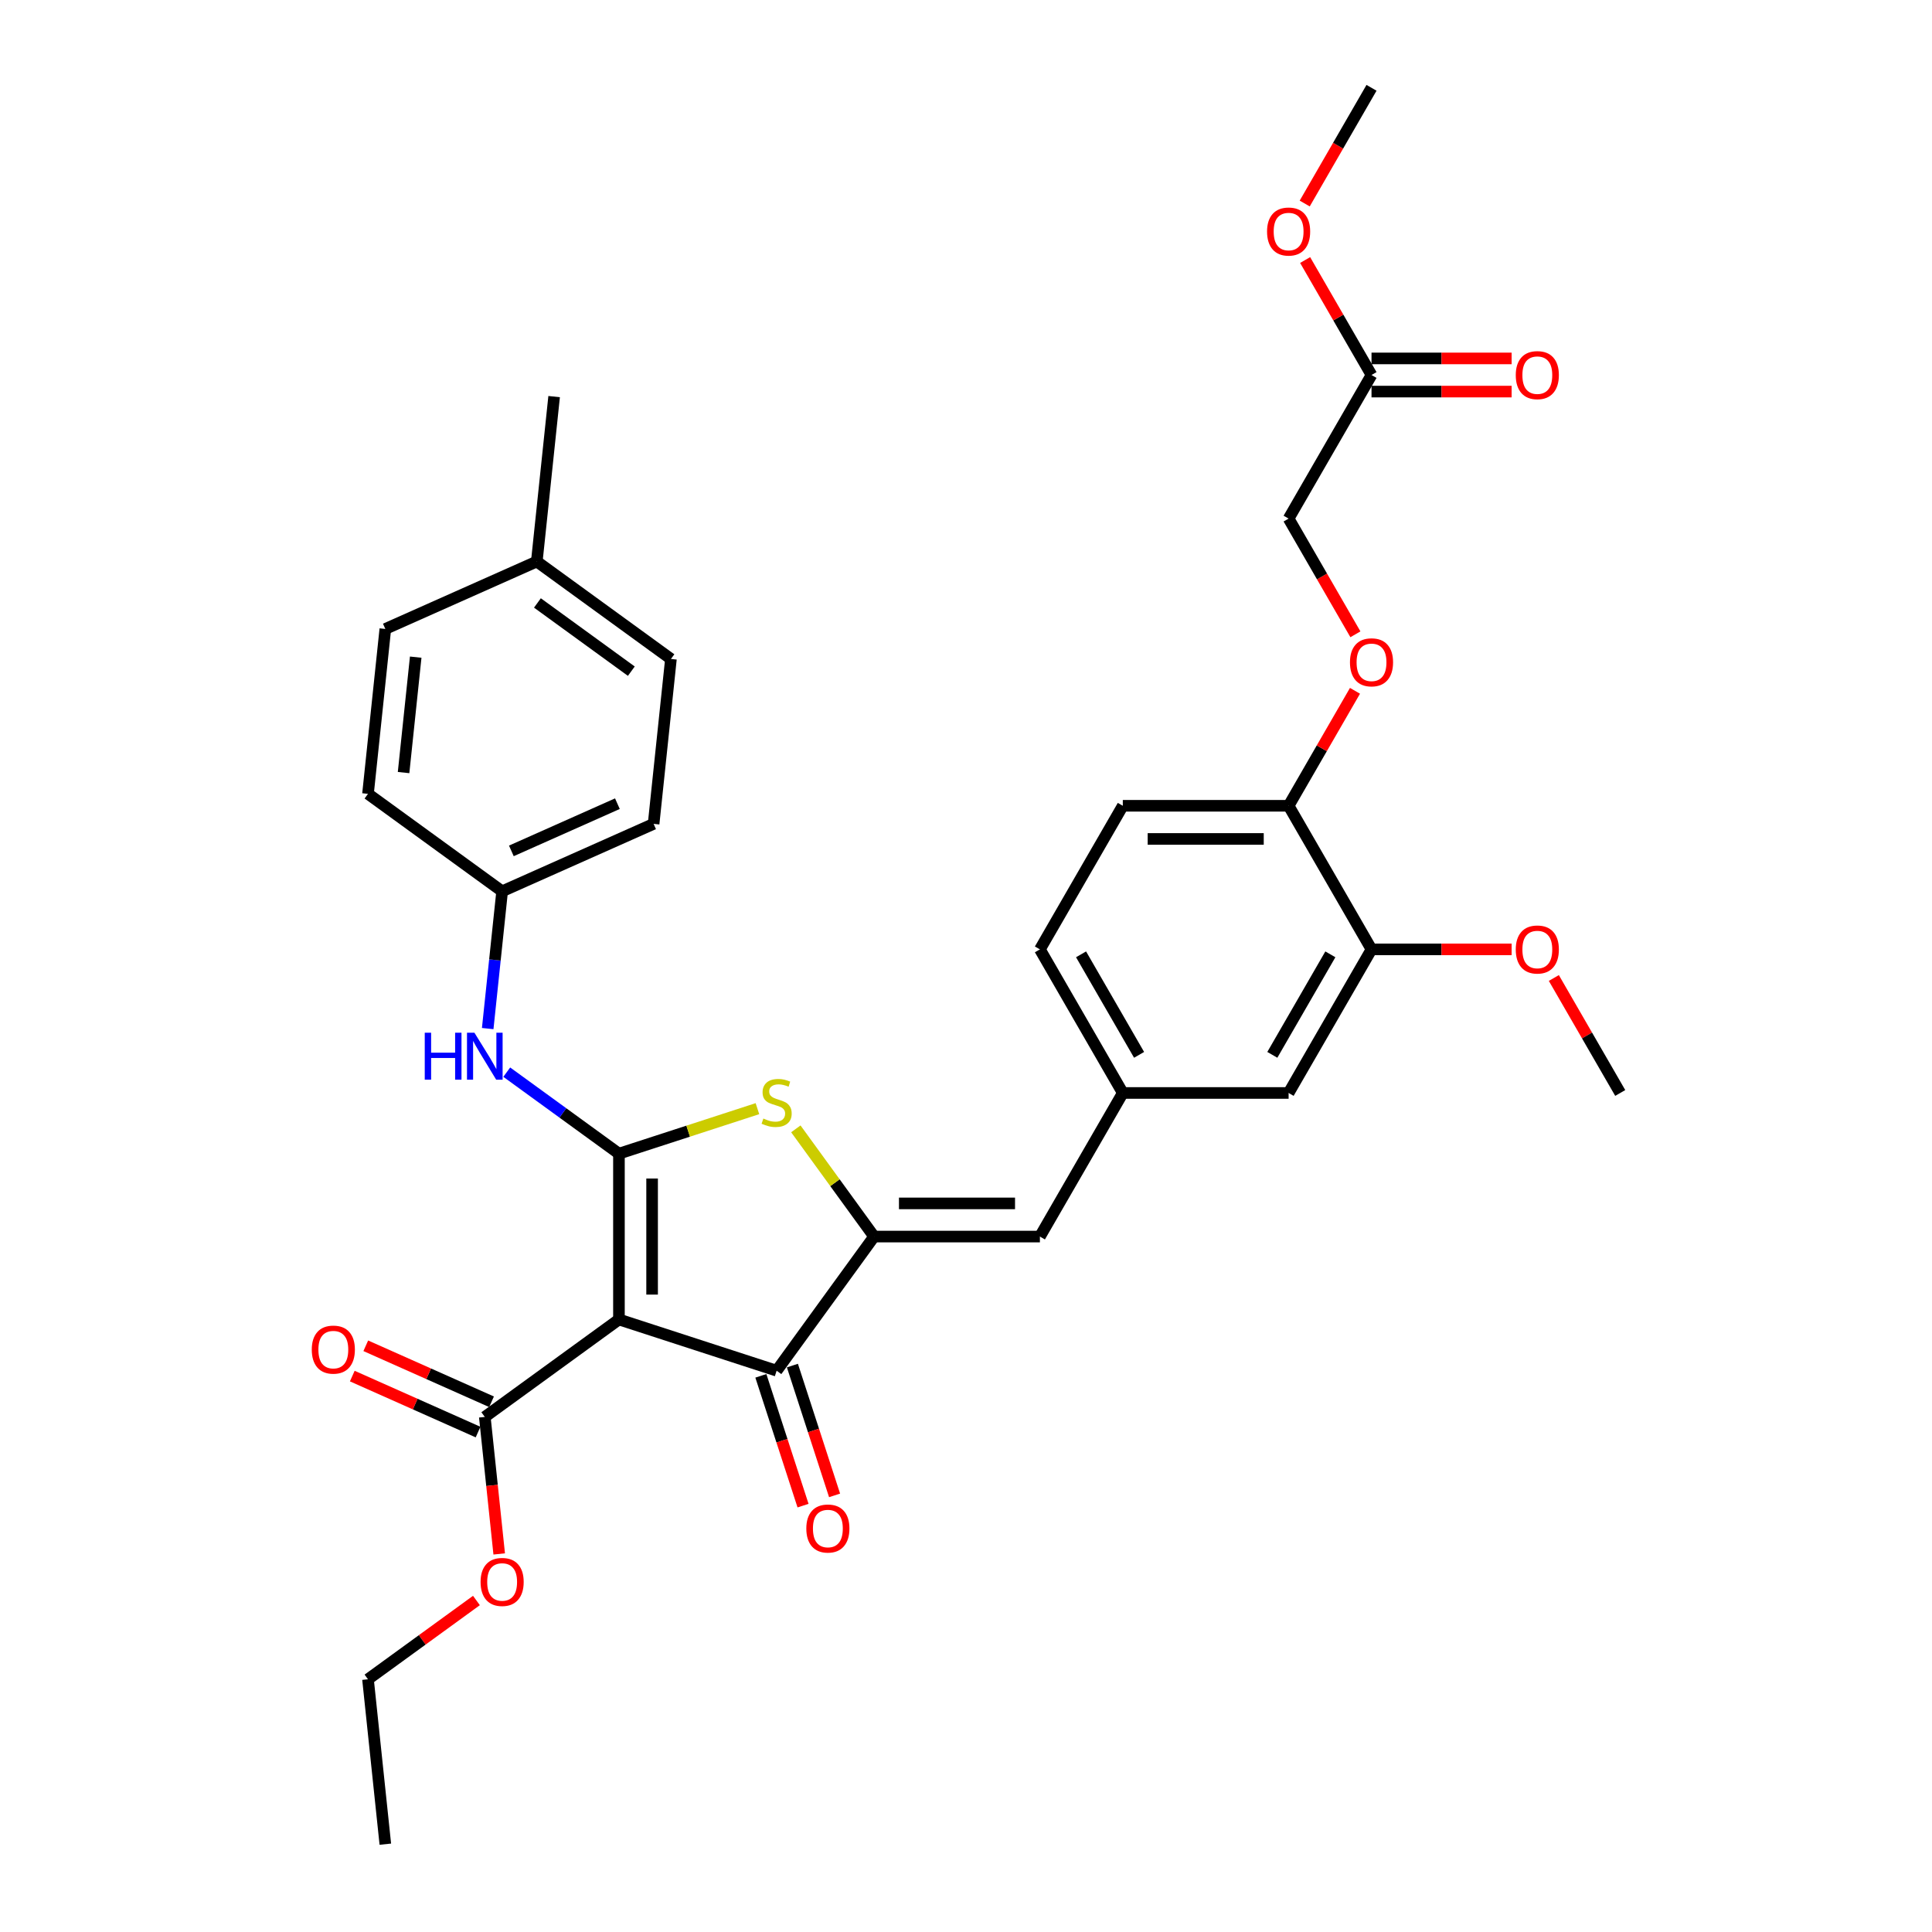 <?xml version='1.0' encoding='iso-8859-1'?>
<svg version='1.1' baseProfile='full'
              xmlns='http://www.w3.org/2000/svg'
                      xmlns:rdkit='http://www.rdkit.org/xml'
                      xmlns:xlink='http://www.w3.org/1999/xlink'
                  xml:space='preserve'
width='1000px' height='1000px' viewBox='0 0 1000 1000'>
<!-- END OF HEADER -->
<rect style='opacity:1.0;fill:#FFFFFF;stroke:none' width='1000' height='1000' x='0' y='0'> </rect>
<path class='bond-0' d='M 320.364,597.132 L 320.364,682.954' style='fill:none;fill-rule:evenodd;stroke:#000000;stroke-width:6px;stroke-linecap:butt;stroke-linejoin:miter;stroke-opacity:1' />
<path class='bond-0' d='M 337.528,610.005 L 337.528,670.08' style='fill:none;fill-rule:evenodd;stroke:#000000;stroke-width:6px;stroke-linecap:butt;stroke-linejoin:miter;stroke-opacity:1' />
<path class='bond-2' d='M 320.364,597.132 L 356.205,585.487' style='fill:none;fill-rule:evenodd;stroke:#000000;stroke-width:6px;stroke-linecap:butt;stroke-linejoin:miter;stroke-opacity:1' />
<path class='bond-2' d='M 356.205,585.487 L 392.047,573.841' style='fill:none;fill-rule:evenodd;stroke:#CCCC00;stroke-width:6px;stroke-linecap:butt;stroke-linejoin:miter;stroke-opacity:1' />
<path class='bond-6' d='M 320.364,597.132 L 291.33,576.038' style='fill:none;fill-rule:evenodd;stroke:#000000;stroke-width:6px;stroke-linecap:butt;stroke-linejoin:miter;stroke-opacity:1' />
<path class='bond-6' d='M 291.33,576.038 L 262.295,554.943' style='fill:none;fill-rule:evenodd;stroke:#0000FF;stroke-width:6px;stroke-linecap:butt;stroke-linejoin:miter;stroke-opacity:1' />
<path class='bond-3' d='M 320.364,682.954 L 401.985,709.474' style='fill:none;fill-rule:evenodd;stroke:#000000;stroke-width:6px;stroke-linecap:butt;stroke-linejoin:miter;stroke-opacity:1' />
<path class='bond-4' d='M 320.364,682.954 L 250.933,733.398' style='fill:none;fill-rule:evenodd;stroke:#000000;stroke-width:6px;stroke-linecap:butt;stroke-linejoin:miter;stroke-opacity:1' />
<path class='bond-1' d='M 452.429,640.043 L 432.176,612.167' style='fill:none;fill-rule:evenodd;stroke:#000000;stroke-width:6px;stroke-linecap:butt;stroke-linejoin:miter;stroke-opacity:1' />
<path class='bond-1' d='M 432.176,612.167 L 411.923,584.291' style='fill:none;fill-rule:evenodd;stroke:#CCCC00;stroke-width:6px;stroke-linecap:butt;stroke-linejoin:miter;stroke-opacity:1' />
<path class='bond-5' d='M 452.429,640.043 L 538.251,640.043' style='fill:none;fill-rule:evenodd;stroke:#000000;stroke-width:6px;stroke-linecap:butt;stroke-linejoin:miter;stroke-opacity:1' />
<path class='bond-5' d='M 465.303,622.879 L 525.378,622.879' style='fill:none;fill-rule:evenodd;stroke:#000000;stroke-width:6px;stroke-linecap:butt;stroke-linejoin:miter;stroke-opacity:1' />
<path class='bond-33' d='M 452.429,640.043 L 401.985,709.474' style='fill:none;fill-rule:evenodd;stroke:#000000;stroke-width:6px;stroke-linecap:butt;stroke-linejoin:miter;stroke-opacity:1' />
<path class='bond-11' d='M 393.823,712.126 L 404.738,745.719' style='fill:none;fill-rule:evenodd;stroke:#000000;stroke-width:6px;stroke-linecap:butt;stroke-linejoin:miter;stroke-opacity:1' />
<path class='bond-11' d='M 404.738,745.719 L 415.653,779.312' style='fill:none;fill-rule:evenodd;stroke:#FF0000;stroke-width:6px;stroke-linecap:butt;stroke-linejoin:miter;stroke-opacity:1' />
<path class='bond-11' d='M 410.147,706.822 L 421.062,740.415' style='fill:none;fill-rule:evenodd;stroke:#000000;stroke-width:6px;stroke-linecap:butt;stroke-linejoin:miter;stroke-opacity:1' />
<path class='bond-11' d='M 421.062,740.415 L 431.977,774.008' style='fill:none;fill-rule:evenodd;stroke:#FF0000;stroke-width:6px;stroke-linecap:butt;stroke-linejoin:miter;stroke-opacity:1' />
<path class='bond-14' d='M 254.423,725.558 L 221.874,711.066' style='fill:none;fill-rule:evenodd;stroke:#000000;stroke-width:6px;stroke-linecap:butt;stroke-linejoin:miter;stroke-opacity:1' />
<path class='bond-14' d='M 221.874,711.066 L 189.324,696.574' style='fill:none;fill-rule:evenodd;stroke:#FF0000;stroke-width:6px;stroke-linecap:butt;stroke-linejoin:miter;stroke-opacity:1' />
<path class='bond-14' d='M 247.442,741.238 L 214.892,726.746' style='fill:none;fill-rule:evenodd;stroke:#000000;stroke-width:6px;stroke-linecap:butt;stroke-linejoin:miter;stroke-opacity:1' />
<path class='bond-14' d='M 214.892,726.746 L 182.343,712.254' style='fill:none;fill-rule:evenodd;stroke:#FF0000;stroke-width:6px;stroke-linecap:butt;stroke-linejoin:miter;stroke-opacity:1' />
<path class='bond-19' d='M 250.933,733.398 L 254.66,768.856' style='fill:none;fill-rule:evenodd;stroke:#000000;stroke-width:6px;stroke-linecap:butt;stroke-linejoin:miter;stroke-opacity:1' />
<path class='bond-19' d='M 254.66,768.856 L 258.386,804.314' style='fill:none;fill-rule:evenodd;stroke:#FF0000;stroke-width:6px;stroke-linecap:butt;stroke-linejoin:miter;stroke-opacity:1' />
<path class='bond-9' d='M 538.251,640.043 L 581.162,565.719' style='fill:none;fill-rule:evenodd;stroke:#000000;stroke-width:6px;stroke-linecap:butt;stroke-linejoin:miter;stroke-opacity:1' />
<path class='bond-16' d='M 252.435,532.39 L 256.169,496.863' style='fill:none;fill-rule:evenodd;stroke:#0000FF;stroke-width:6px;stroke-linecap:butt;stroke-linejoin:miter;stroke-opacity:1' />
<path class='bond-16' d='M 256.169,496.863 L 259.904,461.336' style='fill:none;fill-rule:evenodd;stroke:#000000;stroke-width:6px;stroke-linecap:butt;stroke-linejoin:miter;stroke-opacity:1' />
<path class='bond-7' d='M 709.894,491.396 L 666.983,565.719' style='fill:none;fill-rule:evenodd;stroke:#000000;stroke-width:6px;stroke-linecap:butt;stroke-linejoin:miter;stroke-opacity:1' />
<path class='bond-7' d='M 688.592,493.962 L 658.555,545.989' style='fill:none;fill-rule:evenodd;stroke:#000000;stroke-width:6px;stroke-linecap:butt;stroke-linejoin:miter;stroke-opacity:1' />
<path class='bond-21' d='M 709.894,491.396 L 746.153,491.396' style='fill:none;fill-rule:evenodd;stroke:#000000;stroke-width:6px;stroke-linecap:butt;stroke-linejoin:miter;stroke-opacity:1' />
<path class='bond-21' d='M 746.153,491.396 L 782.413,491.396' style='fill:none;fill-rule:evenodd;stroke:#FF0000;stroke-width:6px;stroke-linecap:butt;stroke-linejoin:miter;stroke-opacity:1' />
<path class='bond-35' d='M 709.894,491.396 L 666.983,417.072' style='fill:none;fill-rule:evenodd;stroke:#000000;stroke-width:6px;stroke-linecap:butt;stroke-linejoin:miter;stroke-opacity:1' />
<path class='bond-8' d='M 666.983,417.072 L 581.162,417.072' style='fill:none;fill-rule:evenodd;stroke:#000000;stroke-width:6px;stroke-linecap:butt;stroke-linejoin:miter;stroke-opacity:1' />
<path class='bond-8' d='M 654.11,434.237 L 594.035,434.237' style='fill:none;fill-rule:evenodd;stroke:#000000;stroke-width:6px;stroke-linecap:butt;stroke-linejoin:miter;stroke-opacity:1' />
<path class='bond-13' d='M 666.983,417.072 L 684.162,387.317' style='fill:none;fill-rule:evenodd;stroke:#000000;stroke-width:6px;stroke-linecap:butt;stroke-linejoin:miter;stroke-opacity:1' />
<path class='bond-13' d='M 684.162,387.317 L 701.342,357.562' style='fill:none;fill-rule:evenodd;stroke:#FF0000;stroke-width:6px;stroke-linecap:butt;stroke-linejoin:miter;stroke-opacity:1' />
<path class='bond-12' d='M 581.162,565.719 L 666.983,565.719' style='fill:none;fill-rule:evenodd;stroke:#000000;stroke-width:6px;stroke-linecap:butt;stroke-linejoin:miter;stroke-opacity:1' />
<path class='bond-20' d='M 581.162,565.719 L 538.251,491.396' style='fill:none;fill-rule:evenodd;stroke:#000000;stroke-width:6px;stroke-linecap:butt;stroke-linejoin:miter;stroke-opacity:1' />
<path class='bond-20' d='M 589.59,545.989 L 559.552,493.962' style='fill:none;fill-rule:evenodd;stroke:#000000;stroke-width:6px;stroke-linecap:butt;stroke-linejoin:miter;stroke-opacity:1' />
<path class='bond-10' d='M 709.894,194.102 L 666.983,268.425' style='fill:none;fill-rule:evenodd;stroke:#000000;stroke-width:6px;stroke-linecap:butt;stroke-linejoin:miter;stroke-opacity:1' />
<path class='bond-15' d='M 709.894,202.684 L 746.153,202.684' style='fill:none;fill-rule:evenodd;stroke:#000000;stroke-width:6px;stroke-linecap:butt;stroke-linejoin:miter;stroke-opacity:1' />
<path class='bond-15' d='M 746.153,202.684 L 782.413,202.684' style='fill:none;fill-rule:evenodd;stroke:#FF0000;stroke-width:6px;stroke-linecap:butt;stroke-linejoin:miter;stroke-opacity:1' />
<path class='bond-15' d='M 709.894,185.52 L 746.153,185.52' style='fill:none;fill-rule:evenodd;stroke:#000000;stroke-width:6px;stroke-linecap:butt;stroke-linejoin:miter;stroke-opacity:1' />
<path class='bond-15' d='M 746.153,185.52 L 782.413,185.52' style='fill:none;fill-rule:evenodd;stroke:#FF0000;stroke-width:6px;stroke-linecap:butt;stroke-linejoin:miter;stroke-opacity:1' />
<path class='bond-22' d='M 709.894,194.102 L 692.714,164.346' style='fill:none;fill-rule:evenodd;stroke:#000000;stroke-width:6px;stroke-linecap:butt;stroke-linejoin:miter;stroke-opacity:1' />
<path class='bond-22' d='M 692.714,164.346 L 675.535,134.591' style='fill:none;fill-rule:evenodd;stroke:#FF0000;stroke-width:6px;stroke-linecap:butt;stroke-linejoin:miter;stroke-opacity:1' />
<path class='bond-18' d='M 701.56,328.314 L 684.271,298.369' style='fill:none;fill-rule:evenodd;stroke:#FF0000;stroke-width:6px;stroke-linecap:butt;stroke-linejoin:miter;stroke-opacity:1' />
<path class='bond-18' d='M 684.271,298.369 L 666.983,268.425' style='fill:none;fill-rule:evenodd;stroke:#000000;stroke-width:6px;stroke-linecap:butt;stroke-linejoin:miter;stroke-opacity:1' />
<path class='bond-24' d='M 259.904,461.336 L 190.472,410.892' style='fill:none;fill-rule:evenodd;stroke:#000000;stroke-width:6px;stroke-linecap:butt;stroke-linejoin:miter;stroke-opacity:1' />
<path class='bond-25' d='M 259.904,461.336 L 338.305,426.43' style='fill:none;fill-rule:evenodd;stroke:#000000;stroke-width:6px;stroke-linecap:butt;stroke-linejoin:miter;stroke-opacity:1' />
<path class='bond-25' d='M 264.682,440.42 L 319.564,415.985' style='fill:none;fill-rule:evenodd;stroke:#000000;stroke-width:6px;stroke-linecap:butt;stroke-linejoin:miter;stroke-opacity:1' />
<path class='bond-17' d='M 581.162,417.072 L 538.251,491.396' style='fill:none;fill-rule:evenodd;stroke:#000000;stroke-width:6px;stroke-linecap:butt;stroke-linejoin:miter;stroke-opacity:1' />
<path class='bond-28' d='M 246.601,828.414 L 218.537,848.804' style='fill:none;fill-rule:evenodd;stroke:#FF0000;stroke-width:6px;stroke-linecap:butt;stroke-linejoin:miter;stroke-opacity:1' />
<path class='bond-28' d='M 218.537,848.804 L 190.472,869.194' style='fill:none;fill-rule:evenodd;stroke:#000000;stroke-width:6px;stroke-linecap:butt;stroke-linejoin:miter;stroke-opacity:1' />
<path class='bond-30' d='M 804.267,506.209 L 821.447,535.964' style='fill:none;fill-rule:evenodd;stroke:#FF0000;stroke-width:6px;stroke-linecap:butt;stroke-linejoin:miter;stroke-opacity:1' />
<path class='bond-30' d='M 821.447,535.964 L 838.626,565.719' style='fill:none;fill-rule:evenodd;stroke:#000000;stroke-width:6px;stroke-linecap:butt;stroke-linejoin:miter;stroke-opacity:1' />
<path class='bond-31' d='M 675.317,105.343 L 692.605,75.399' style='fill:none;fill-rule:evenodd;stroke:#FF0000;stroke-width:6px;stroke-linecap:butt;stroke-linejoin:miter;stroke-opacity:1' />
<path class='bond-31' d='M 692.605,75.399 L 709.894,45.455' style='fill:none;fill-rule:evenodd;stroke:#000000;stroke-width:6px;stroke-linecap:butt;stroke-linejoin:miter;stroke-opacity:1' />
<path class='bond-23' d='M 277.845,290.634 L 347.276,341.078' style='fill:none;fill-rule:evenodd;stroke:#000000;stroke-width:6px;stroke-linecap:butt;stroke-linejoin:miter;stroke-opacity:1' />
<path class='bond-23' d='M 278.171,312.087 L 326.773,347.398' style='fill:none;fill-rule:evenodd;stroke:#000000;stroke-width:6px;stroke-linecap:butt;stroke-linejoin:miter;stroke-opacity:1' />
<path class='bond-29' d='M 277.845,290.634 L 286.816,205.282' style='fill:none;fill-rule:evenodd;stroke:#000000;stroke-width:6px;stroke-linecap:butt;stroke-linejoin:miter;stroke-opacity:1' />
<path class='bond-34' d='M 277.845,290.634 L 199.443,325.54' style='fill:none;fill-rule:evenodd;stroke:#000000;stroke-width:6px;stroke-linecap:butt;stroke-linejoin:miter;stroke-opacity:1' />
<path class='bond-26' d='M 190.472,410.892 L 199.443,325.54' style='fill:none;fill-rule:evenodd;stroke:#000000;stroke-width:6px;stroke-linecap:butt;stroke-linejoin:miter;stroke-opacity:1' />
<path class='bond-26' d='M 208.888,399.883 L 215.168,340.137' style='fill:none;fill-rule:evenodd;stroke:#000000;stroke-width:6px;stroke-linecap:butt;stroke-linejoin:miter;stroke-opacity:1' />
<path class='bond-27' d='M 338.305,426.43 L 347.276,341.078' style='fill:none;fill-rule:evenodd;stroke:#000000;stroke-width:6px;stroke-linecap:butt;stroke-linejoin:miter;stroke-opacity:1' />
<path class='bond-32' d='M 190.472,869.194 L 199.443,954.545' style='fill:none;fill-rule:evenodd;stroke:#000000;stroke-width:6px;stroke-linecap:butt;stroke-linejoin:miter;stroke-opacity:1' />
<path  class='atom-3' d='M 395.119 578.954
Q 395.394 579.057, 396.527 579.537
Q 397.659 580.018, 398.895 580.327
Q 400.165 580.602, 401.401 580.602
Q 403.701 580.602, 405.04 579.503
Q 406.379 578.37, 406.379 576.413
Q 406.379 575.075, 405.692 574.251
Q 405.04 573.427, 404.01 572.981
Q 402.98 572.534, 401.264 572.019
Q 399.101 571.367, 397.797 570.749
Q 396.527 570.131, 395.6 568.827
Q 394.707 567.522, 394.707 565.325
Q 394.707 562.27, 396.767 560.382
Q 398.861 558.494, 402.98 558.494
Q 405.795 558.494, 408.988 559.833
L 408.198 562.476
Q 405.28 561.275, 403.083 561.275
Q 400.715 561.275, 399.41 562.27
Q 398.106 563.231, 398.14 564.913
Q 398.14 566.218, 398.792 567.007
Q 399.479 567.797, 400.44 568.243
Q 401.436 568.69, 403.083 569.204
Q 405.28 569.891, 406.585 570.578
Q 407.889 571.264, 408.816 572.672
Q 409.777 574.045, 409.777 576.413
Q 409.777 579.778, 407.512 581.597
Q 405.28 583.382, 401.539 583.382
Q 399.376 583.382, 397.728 582.902
Q 396.115 582.455, 394.192 581.666
L 395.119 578.954
' fill='#CCCC00'/>
<path  class='atom-7' d='M 219.848 534.535
L 223.144 534.535
L 223.144 544.868
L 235.571 544.868
L 235.571 534.535
L 238.866 534.535
L 238.866 558.84
L 235.571 558.84
L 235.571 547.615
L 223.144 547.615
L 223.144 558.84
L 219.848 558.84
L 219.848 534.535
' fill='#0000FF'/>
<path  class='atom-7' d='M 245.56 534.535
L 253.525 547.409
Q 254.314 548.679, 255.584 550.979
Q 256.854 553.279, 256.923 553.416
L 256.923 534.535
L 260.15 534.535
L 260.15 558.84
L 256.82 558.84
L 248.272 544.765
Q 247.277 543.117, 246.213 541.229
Q 245.183 539.341, 244.874 538.758
L 244.874 558.84
L 241.715 558.84
L 241.715 534.535
L 245.56 534.535
' fill='#0000FF'/>
<path  class='atom-12' d='M 417.348 791.164
Q 417.348 785.328, 420.232 782.067
Q 423.115 778.805, 428.505 778.805
Q 433.895 778.805, 436.778 782.067
Q 439.662 785.328, 439.662 791.164
Q 439.662 797.068, 436.744 800.432
Q 433.826 803.762, 428.505 803.762
Q 423.15 803.762, 420.232 800.432
Q 417.348 797.103, 417.348 791.164
M 428.505 801.016
Q 432.213 801.016, 434.204 798.544
Q 436.229 796.038, 436.229 791.164
Q 436.229 786.392, 434.204 783.989
Q 432.213 781.552, 428.505 781.552
Q 424.798 781.552, 422.772 783.955
Q 420.781 786.358, 420.781 791.164
Q 420.781 796.073, 422.772 798.544
Q 424.798 801.016, 428.505 801.016
' fill='#FF0000'/>
<path  class='atom-14' d='M 698.737 342.817
Q 698.737 336.982, 701.621 333.72
Q 704.504 330.459, 709.894 330.459
Q 715.283 330.459, 718.167 333.72
Q 721.05 336.982, 721.05 342.817
Q 721.05 348.722, 718.133 352.086
Q 715.215 355.416, 709.894 355.416
Q 704.538 355.416, 701.621 352.086
Q 698.737 348.756, 698.737 342.817
M 709.894 352.67
Q 713.601 352.67, 715.592 350.198
Q 717.618 347.692, 717.618 342.817
Q 717.618 338.046, 715.592 335.643
Q 713.601 333.205, 709.894 333.205
Q 706.186 333.205, 704.161 335.608
Q 702.17 338.011, 702.17 342.817
Q 702.17 347.726, 704.161 350.198
Q 706.186 352.67, 709.894 352.67
' fill='#FF0000'/>
<path  class='atom-15' d='M 161.374 698.56
Q 161.374 692.724, 164.258 689.463
Q 167.141 686.202, 172.531 686.202
Q 177.921 686.202, 180.804 689.463
Q 183.688 692.724, 183.688 698.56
Q 183.688 704.465, 180.77 707.829
Q 177.852 711.159, 172.531 711.159
Q 167.176 711.159, 164.258 707.829
Q 161.374 704.499, 161.374 698.56
M 172.531 708.412
Q 176.238 708.412, 178.229 705.941
Q 180.255 703.435, 180.255 698.56
Q 180.255 693.789, 178.229 691.386
Q 176.238 688.948, 172.531 688.948
Q 168.823 688.948, 166.798 691.351
Q 164.807 693.754, 164.807 698.56
Q 164.807 703.469, 166.798 705.941
Q 168.823 708.412, 172.531 708.412
' fill='#FF0000'/>
<path  class='atom-16' d='M 784.558 194.17
Q 784.558 188.334, 787.442 185.073
Q 790.326 181.812, 795.715 181.812
Q 801.105 181.812, 803.988 185.073
Q 806.872 188.334, 806.872 194.17
Q 806.872 200.075, 803.954 203.439
Q 801.036 206.769, 795.715 206.769
Q 790.36 206.769, 787.442 203.439
Q 784.558 200.109, 784.558 194.17
M 795.715 204.023
Q 799.423 204.023, 801.414 201.551
Q 803.439 199.045, 803.439 194.17
Q 803.439 189.399, 801.414 186.996
Q 799.423 184.558, 795.715 184.558
Q 792.008 184.558, 789.982 186.961
Q 787.991 189.364, 787.991 194.17
Q 787.991 199.079, 789.982 201.551
Q 792.008 204.023, 795.715 204.023
' fill='#FF0000'/>
<path  class='atom-20' d='M 248.747 818.818
Q 248.747 812.982, 251.63 809.721
Q 254.514 806.46, 259.904 806.46
Q 265.293 806.46, 268.177 809.721
Q 271.06 812.982, 271.06 818.818
Q 271.06 824.723, 268.142 828.087
Q 265.224 831.417, 259.904 831.417
Q 254.548 831.417, 251.63 828.087
Q 248.747 824.757, 248.747 818.818
M 259.904 828.671
Q 263.611 828.671, 265.602 826.199
Q 267.627 823.693, 267.627 818.818
Q 267.627 814.047, 265.602 811.644
Q 263.611 809.206, 259.904 809.206
Q 256.196 809.206, 254.171 811.609
Q 252.18 814.012, 252.18 818.818
Q 252.18 823.727, 254.171 826.199
Q 256.196 828.671, 259.904 828.671
' fill='#FF0000'/>
<path  class='atom-22' d='M 784.558 491.465
Q 784.558 485.629, 787.442 482.367
Q 790.326 479.106, 795.715 479.106
Q 801.105 479.106, 803.988 482.367
Q 806.872 485.629, 806.872 491.465
Q 806.872 497.369, 803.954 500.733
Q 801.036 504.063, 795.715 504.063
Q 790.36 504.063, 787.442 500.733
Q 784.558 497.403, 784.558 491.465
M 795.715 501.317
Q 799.423 501.317, 801.414 498.845
Q 803.439 496.339, 803.439 491.465
Q 803.439 486.693, 801.414 484.29
Q 799.423 481.853, 795.715 481.853
Q 792.008 481.853, 789.982 484.256
Q 787.991 486.659, 787.991 491.465
Q 787.991 496.373, 789.982 498.845
Q 792.008 501.317, 795.715 501.317
' fill='#FF0000'/>
<path  class='atom-23' d='M 655.826 119.847
Q 655.826 114.011, 658.71 110.75
Q 661.593 107.488, 666.983 107.488
Q 672.373 107.488, 675.256 110.75
Q 678.14 114.011, 678.14 119.847
Q 678.14 125.751, 675.222 129.115
Q 672.304 132.445, 666.983 132.445
Q 661.628 132.445, 658.71 129.115
Q 655.826 125.786, 655.826 119.847
M 666.983 129.699
Q 670.69 129.699, 672.682 127.227
Q 674.707 124.721, 674.707 119.847
Q 674.707 115.075, 672.682 112.672
Q 670.69 110.235, 666.983 110.235
Q 663.275 110.235, 661.25 112.638
Q 659.259 115.041, 659.259 119.847
Q 659.259 124.756, 661.25 127.227
Q 663.275 129.699, 666.983 129.699
' fill='#FF0000'/>
</svg>
